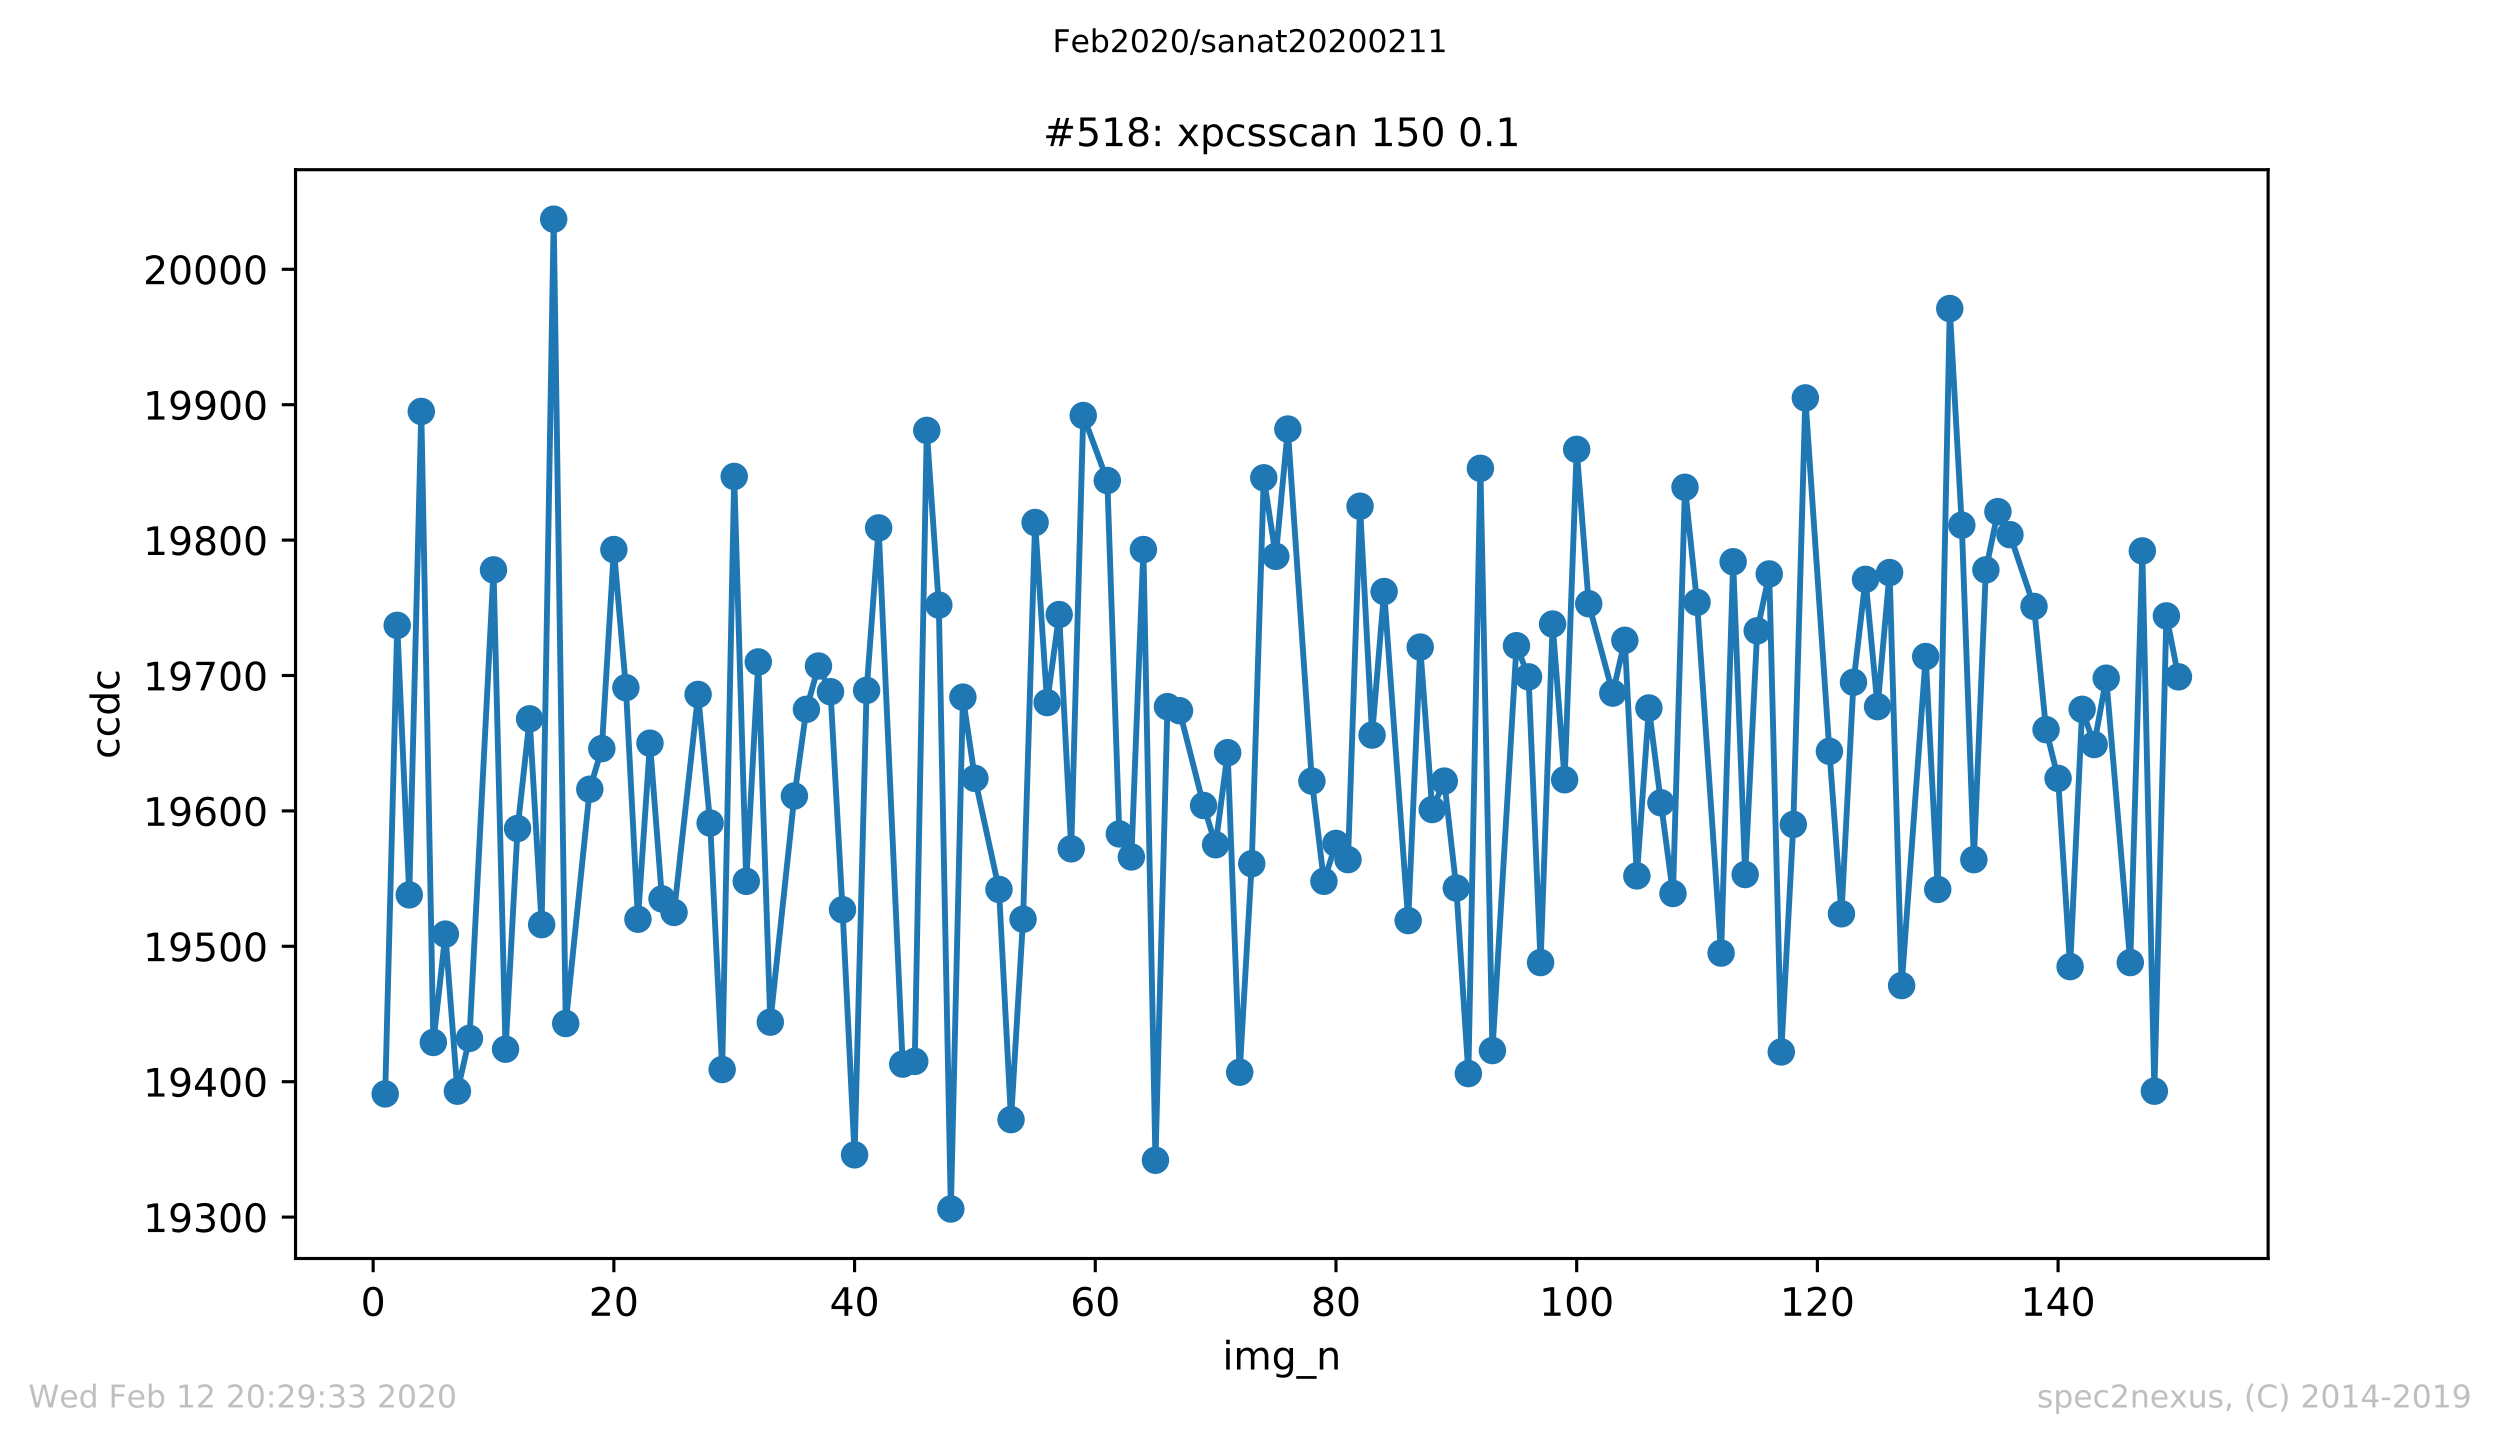 <?xml version="1.0" encoding="utf-8" standalone="no"?>
<!DOCTYPE svg PUBLIC "-//W3C//DTD SVG 1.1//EN"
  "http://www.w3.org/Graphics/SVG/1.1/DTD/svg11.dtd">
<!-- Created with matplotlib (https://matplotlib.org/) -->
<svg height="367.2pt" version="1.1" viewBox="0 0 636.48 367.2" width="636.48pt" xmlns="http://www.w3.org/2000/svg" xmlns:xlink="http://www.w3.org/1999/xlink">
 <defs>
  <style type="text/css">
*{stroke-linecap:butt;stroke-linejoin:round;}
  </style>
 </defs>
 <g id="figure_1">
  <g id="patch_1">
   <path d="M 0 367.2 
L 636.48 367.2 
L 636.48 0 
L 0 0 
z
" style="fill:#ffffff;"/>
  </g>
  <g id="axes_1">
   <g id="patch_2">
    <path d="M 75.24 320.4 
L 577.44 320.4 
L 577.44 43.2 
L 75.24 43.2 
z
" style="fill:#ffffff;"/>
   </g>
   <g id="matplotlib.axis_1">
    <g id="xtick_1">
     <g id="line2d_1">
      <defs>
       <path d="M 0 0 
L 0 3.5 
" id="m488732b11a" style="stroke:#000000;stroke-width:0.8;"/>
      </defs>
      <g>
       <use style="stroke:#000000;stroke-width:0.8;" x="95.003" xlink:href="#m488732b11a" y="320.4"/>
      </g>
     </g>
     <g id="text_1">
      <!-- 0 -->
      <defs>
       <path d="M 31.781 66.406 
Q 24.172 66.406 20.328 58.906 
Q 16.5 51.422 16.5 36.375 
Q 16.5 21.391 20.328 13.891 
Q 24.172 6.391 31.781 6.391 
Q 39.453 6.391 43.281 13.891 
Q 47.125 21.391 47.125 36.375 
Q 47.125 51.422 43.281 58.906 
Q 39.453 66.406 31.781 66.406 
z
M 31.781 74.219 
Q 44.047 74.219 50.516 64.516 
Q 56.984 54.828 56.984 36.375 
Q 56.984 17.969 50.516 8.266 
Q 44.047 -1.422 31.781 -1.422 
Q 19.531 -1.422 13.062 8.266 
Q 6.594 17.969 6.594 36.375 
Q 6.594 54.828 13.062 64.516 
Q 19.531 74.219 31.781 74.219 
z
" id="DejaVuSans-48"/>
      </defs>
      <g transform="translate(91.822 334.998)scale(0.1 -0.1)">
       <use xlink:href="#DejaVuSans-48"/>
      </g>
     </g>
    </g>
    <g id="xtick_2">
     <g id="line2d_2">
      <g>
       <use style="stroke:#000000;stroke-width:0.8;" x="156.284" xlink:href="#m488732b11a" y="320.4"/>
      </g>
     </g>
     <g id="text_2">
      <!-- 20 -->
      <defs>
       <path d="M 19.188 8.297 
L 53.609 8.297 
L 53.609 0 
L 7.328 0 
L 7.328 8.297 
Q 12.938 14.109 22.625 23.891 
Q 32.328 33.688 34.812 36.531 
Q 39.547 41.844 41.422 45.531 
Q 43.312 49.219 43.312 52.781 
Q 43.312 58.594 39.234 62.25 
Q 35.156 65.922 28.609 65.922 
Q 23.969 65.922 18.812 64.312 
Q 13.672 62.703 7.812 59.422 
L 7.812 69.391 
Q 13.766 71.781 18.938 73 
Q 24.125 74.219 28.422 74.219 
Q 39.75 74.219 46.484 68.547 
Q 53.219 62.891 53.219 53.422 
Q 53.219 48.922 51.531 44.891 
Q 49.859 40.875 45.406 35.406 
Q 44.188 33.984 37.641 27.219 
Q 31.109 20.453 19.188 8.297 
z
" id="DejaVuSans-50"/>
      </defs>
      <g transform="translate(149.922 334.998)scale(0.1 -0.1)">
       <use xlink:href="#DejaVuSans-50"/>
       <use x="63.623" xlink:href="#DejaVuSans-48"/>
      </g>
     </g>
    </g>
    <g id="xtick_3">
     <g id="line2d_3">
      <g>
       <use style="stroke:#000000;stroke-width:0.8;" x="217.566" xlink:href="#m488732b11a" y="320.4"/>
      </g>
     </g>
     <g id="text_3">
      <!-- 40 -->
      <defs>
       <path d="M 37.797 64.312 
L 12.891 25.391 
L 37.797 25.391 
z
M 35.203 72.906 
L 47.609 72.906 
L 47.609 25.391 
L 58.016 25.391 
L 58.016 17.188 
L 47.609 17.188 
L 47.609 0 
L 37.797 0 
L 37.797 17.188 
L 4.891 17.188 
L 4.891 26.703 
z
" id="DejaVuSans-52"/>
      </defs>
      <g transform="translate(211.203 334.998)scale(0.1 -0.1)">
       <use xlink:href="#DejaVuSans-52"/>
       <use x="63.623" xlink:href="#DejaVuSans-48"/>
      </g>
     </g>
    </g>
    <g id="xtick_4">
     <g id="line2d_4">
      <g>
       <use style="stroke:#000000;stroke-width:0.8;" x="278.847" xlink:href="#m488732b11a" y="320.4"/>
      </g>
     </g>
     <g id="text_4">
      <!-- 60 -->
      <defs>
       <path d="M 33.016 40.375 
Q 26.375 40.375 22.484 35.828 
Q 18.609 31.297 18.609 23.391 
Q 18.609 15.531 22.484 10.953 
Q 26.375 6.391 33.016 6.391 
Q 39.656 6.391 43.531 10.953 
Q 47.406 15.531 47.406 23.391 
Q 47.406 31.297 43.531 35.828 
Q 39.656 40.375 33.016 40.375 
z
M 52.594 71.297 
L 52.594 62.312 
Q 48.875 64.062 45.094 64.984 
Q 41.312 65.922 37.594 65.922 
Q 27.828 65.922 22.672 59.328 
Q 17.531 52.734 16.797 39.406 
Q 19.672 43.656 24.016 45.922 
Q 28.375 48.188 33.594 48.188 
Q 44.578 48.188 50.953 41.516 
Q 57.328 34.859 57.328 23.391 
Q 57.328 12.156 50.688 5.359 
Q 44.047 -1.422 33.016 -1.422 
Q 20.359 -1.422 13.672 8.266 
Q 6.984 17.969 6.984 36.375 
Q 6.984 53.656 15.188 63.938 
Q 23.391 74.219 37.203 74.219 
Q 40.922 74.219 44.703 73.484 
Q 48.484 72.75 52.594 71.297 
z
" id="DejaVuSans-54"/>
      </defs>
      <g transform="translate(272.485 334.998)scale(0.1 -0.1)">
       <use xlink:href="#DejaVuSans-54"/>
       <use x="63.623" xlink:href="#DejaVuSans-48"/>
      </g>
     </g>
    </g>
    <g id="xtick_5">
     <g id="line2d_5">
      <g>
       <use style="stroke:#000000;stroke-width:0.8;" x="340.128" xlink:href="#m488732b11a" y="320.4"/>
      </g>
     </g>
     <g id="text_5">
      <!-- 80 -->
      <defs>
       <path d="M 31.781 34.625 
Q 24.75 34.625 20.719 30.859 
Q 16.703 27.094 16.703 20.516 
Q 16.703 13.922 20.719 10.156 
Q 24.75 6.391 31.781 6.391 
Q 38.812 6.391 42.859 10.172 
Q 46.922 13.969 46.922 20.516 
Q 46.922 27.094 42.891 30.859 
Q 38.875 34.625 31.781 34.625 
z
M 21.922 38.812 
Q 15.578 40.375 12.031 44.719 
Q 8.5 49.078 8.5 55.328 
Q 8.5 64.062 14.719 69.141 
Q 20.953 74.219 31.781 74.219 
Q 42.672 74.219 48.875 69.141 
Q 55.078 64.062 55.078 55.328 
Q 55.078 49.078 51.531 44.719 
Q 48 40.375 41.703 38.812 
Q 48.828 37.156 52.797 32.312 
Q 56.781 27.484 56.781 20.516 
Q 56.781 9.906 50.312 4.234 
Q 43.844 -1.422 31.781 -1.422 
Q 19.734 -1.422 13.25 4.234 
Q 6.781 9.906 6.781 20.516 
Q 6.781 27.484 10.781 32.312 
Q 14.797 37.156 21.922 38.812 
z
M 18.312 54.391 
Q 18.312 48.734 21.844 45.562 
Q 25.391 42.391 31.781 42.391 
Q 38.141 42.391 41.719 45.562 
Q 45.312 48.734 45.312 54.391 
Q 45.312 60.062 41.719 63.234 
Q 38.141 66.406 31.781 66.406 
Q 25.391 66.406 21.844 63.234 
Q 18.312 60.062 18.312 54.391 
z
" id="DejaVuSans-56"/>
      </defs>
      <g transform="translate(333.766 334.998)scale(0.1 -0.1)">
       <use xlink:href="#DejaVuSans-56"/>
       <use x="63.623" xlink:href="#DejaVuSans-48"/>
      </g>
     </g>
    </g>
    <g id="xtick_6">
     <g id="line2d_6">
      <g>
       <use style="stroke:#000000;stroke-width:0.8;" x="401.41" xlink:href="#m488732b11a" y="320.4"/>
      </g>
     </g>
     <g id="text_6">
      <!-- 100 -->
      <defs>
       <path d="M 12.406 8.297 
L 28.516 8.297 
L 28.516 63.922 
L 10.984 60.406 
L 10.984 69.391 
L 28.422 72.906 
L 38.281 72.906 
L 38.281 8.297 
L 54.391 8.297 
L 54.391 0 
L 12.406 0 
z
" id="DejaVuSans-49"/>
      </defs>
      <g transform="translate(391.866 334.998)scale(0.1 -0.1)">
       <use xlink:href="#DejaVuSans-49"/>
       <use x="63.623" xlink:href="#DejaVuSans-48"/>
       <use x="127.246" xlink:href="#DejaVuSans-48"/>
      </g>
     </g>
    </g>
    <g id="xtick_7">
     <g id="line2d_7">
      <g>
       <use style="stroke:#000000;stroke-width:0.8;" x="462.691" xlink:href="#m488732b11a" y="320.4"/>
      </g>
     </g>
     <g id="text_7">
      <!-- 120 -->
      <g transform="translate(453.147 334.998)scale(0.1 -0.1)">
       <use xlink:href="#DejaVuSans-49"/>
       <use x="63.623" xlink:href="#DejaVuSans-50"/>
       <use x="127.246" xlink:href="#DejaVuSans-48"/>
      </g>
     </g>
    </g>
    <g id="xtick_8">
     <g id="line2d_8">
      <g>
       <use style="stroke:#000000;stroke-width:0.8;" x="523.972" xlink:href="#m488732b11a" y="320.4"/>
      </g>
     </g>
     <g id="text_8">
      <!-- 140 -->
      <g transform="translate(514.428 334.998)scale(0.1 -0.1)">
       <use xlink:href="#DejaVuSans-49"/>
       <use x="63.623" xlink:href="#DejaVuSans-52"/>
       <use x="127.246" xlink:href="#DejaVuSans-48"/>
      </g>
     </g>
    </g>
    <g id="text_9">
     <!-- img_n -->
     <defs>
      <path d="M 9.422 54.688 
L 18.406 54.688 
L 18.406 0 
L 9.422 0 
z
M 9.422 75.984 
L 18.406 75.984 
L 18.406 64.594 
L 9.422 64.594 
z
" id="DejaVuSans-105"/>
      <path d="M 52 44.188 
Q 55.375 50.25 60.062 53.125 
Q 64.75 56 71.094 56 
Q 79.641 56 84.281 50.016 
Q 88.922 44.047 88.922 33.016 
L 88.922 0 
L 79.891 0 
L 79.891 32.719 
Q 79.891 40.578 77.094 44.375 
Q 74.312 48.188 68.609 48.188 
Q 61.625 48.188 57.562 43.547 
Q 53.516 38.922 53.516 30.906 
L 53.516 0 
L 44.484 0 
L 44.484 32.719 
Q 44.484 40.625 41.703 44.406 
Q 38.922 48.188 33.109 48.188 
Q 26.219 48.188 22.156 43.531 
Q 18.109 38.875 18.109 30.906 
L 18.109 0 
L 9.078 0 
L 9.078 54.688 
L 18.109 54.688 
L 18.109 46.188 
Q 21.188 51.219 25.484 53.609 
Q 29.781 56 35.688 56 
Q 41.656 56 45.828 52.969 
Q 50 49.953 52 44.188 
z
" id="DejaVuSans-109"/>
      <path d="M 45.406 27.984 
Q 45.406 37.75 41.375 43.109 
Q 37.359 48.484 30.078 48.484 
Q 22.859 48.484 18.828 43.109 
Q 14.797 37.75 14.797 27.984 
Q 14.797 18.266 18.828 12.891 
Q 22.859 7.516 30.078 7.516 
Q 37.359 7.516 41.375 12.891 
Q 45.406 18.266 45.406 27.984 
z
M 54.391 6.781 
Q 54.391 -7.172 48.188 -13.984 
Q 42 -20.797 29.203 -20.797 
Q 24.469 -20.797 20.266 -20.094 
Q 16.062 -19.391 12.109 -17.922 
L 12.109 -9.188 
Q 16.062 -11.328 19.922 -12.344 
Q 23.781 -13.375 27.781 -13.375 
Q 36.625 -13.375 41.016 -8.766 
Q 45.406 -4.156 45.406 5.172 
L 45.406 9.625 
Q 42.625 4.781 38.281 2.391 
Q 33.938 0 27.875 0 
Q 17.828 0 11.672 7.656 
Q 5.516 15.328 5.516 27.984 
Q 5.516 40.672 11.672 48.328 
Q 17.828 56 27.875 56 
Q 33.938 56 38.281 53.609 
Q 42.625 51.219 45.406 46.391 
L 45.406 54.688 
L 54.391 54.688 
z
" id="DejaVuSans-103"/>
      <path d="M 50.984 -16.609 
L 50.984 -23.578 
L -0.984 -23.578 
L -0.984 -16.609 
z
" id="DejaVuSans-95"/>
      <path d="M 54.891 33.016 
L 54.891 0 
L 45.906 0 
L 45.906 32.719 
Q 45.906 40.484 42.875 44.328 
Q 39.844 48.188 33.797 48.188 
Q 26.516 48.188 22.312 43.547 
Q 18.109 38.922 18.109 30.906 
L 18.109 0 
L 9.078 0 
L 9.078 54.688 
L 18.109 54.688 
L 18.109 46.188 
Q 21.344 51.125 25.703 53.562 
Q 30.078 56 35.797 56 
Q 45.219 56 50.047 50.172 
Q 54.891 44.344 54.891 33.016 
z
" id="DejaVuSans-110"/>
     </defs>
     <g transform="translate(311.238 348.677)scale(0.1 -0.1)">
      <use xlink:href="#DejaVuSans-105"/>
      <use x="27.783" xlink:href="#DejaVuSans-109"/>
      <use x="125.195" xlink:href="#DejaVuSans-103"/>
      <use x="188.672" xlink:href="#DejaVuSans-95"/>
      <use x="238.672" xlink:href="#DejaVuSans-110"/>
     </g>
    </g>
   </g>
   <g id="matplotlib.axis_2">
    <g id="ytick_1">
     <g id="line2d_9">
      <defs>
       <path d="M 0 0 
L -3.5 0 
" id="m5453b0a7c7" style="stroke:#000000;stroke-width:0.8;"/>
      </defs>
      <g>
       <use style="stroke:#000000;stroke-width:0.8;" x="75.24" xlink:href="#m5453b0a7c7" y="309.868"/>
      </g>
     </g>
     <g id="text_10">
      <!-- 19300 -->
      <defs>
       <path d="M 10.984 1.516 
L 10.984 10.5 
Q 14.703 8.734 18.5 7.812 
Q 22.312 6.891 25.984 6.891 
Q 35.75 6.891 40.891 13.453 
Q 46.047 20.016 46.781 33.406 
Q 43.953 29.203 39.594 26.953 
Q 35.25 24.703 29.984 24.703 
Q 19.047 24.703 12.672 31.312 
Q 6.297 37.938 6.297 49.422 
Q 6.297 60.641 12.938 67.422 
Q 19.578 74.219 30.609 74.219 
Q 43.266 74.219 49.922 64.516 
Q 56.594 54.828 56.594 36.375 
Q 56.594 19.141 48.406 8.859 
Q 40.234 -1.422 26.422 -1.422 
Q 22.703 -1.422 18.891 -0.688 
Q 15.094 0.047 10.984 1.516 
z
M 30.609 32.422 
Q 37.25 32.422 41.125 36.953 
Q 45.016 41.5 45.016 49.422 
Q 45.016 57.281 41.125 61.844 
Q 37.25 66.406 30.609 66.406 
Q 23.969 66.406 20.094 61.844 
Q 16.219 57.281 16.219 49.422 
Q 16.219 41.5 20.094 36.953 
Q 23.969 32.422 30.609 32.422 
z
" id="DejaVuSans-57"/>
       <path d="M 40.578 39.312 
Q 47.656 37.797 51.625 33 
Q 55.609 28.219 55.609 21.188 
Q 55.609 10.406 48.188 4.484 
Q 40.766 -1.422 27.094 -1.422 
Q 22.516 -1.422 17.656 -0.516 
Q 12.797 0.391 7.625 2.203 
L 7.625 11.719 
Q 11.719 9.328 16.594 8.109 
Q 21.484 6.891 26.812 6.891 
Q 36.078 6.891 40.938 10.547 
Q 45.797 14.203 45.797 21.188 
Q 45.797 27.641 41.281 31.266 
Q 36.766 34.906 28.719 34.906 
L 20.219 34.906 
L 20.219 43.016 
L 29.109 43.016 
Q 36.375 43.016 40.234 45.922 
Q 44.094 48.828 44.094 54.297 
Q 44.094 59.906 40.109 62.906 
Q 36.141 65.922 28.719 65.922 
Q 24.656 65.922 20.016 65.031 
Q 15.375 64.156 9.812 62.312 
L 9.812 71.094 
Q 15.438 72.656 20.344 73.438 
Q 25.25 74.219 29.594 74.219 
Q 40.828 74.219 47.359 69.109 
Q 53.906 64.016 53.906 55.328 
Q 53.906 49.266 50.438 45.094 
Q 46.969 40.922 40.578 39.312 
z
" id="DejaVuSans-51"/>
      </defs>
      <g transform="translate(36.428 313.668)scale(0.1 -0.1)">
       <use xlink:href="#DejaVuSans-49"/>
       <use x="63.623" xlink:href="#DejaVuSans-57"/>
       <use x="127.246" xlink:href="#DejaVuSans-51"/>
       <use x="190.869" xlink:href="#DejaVuSans-48"/>
       <use x="254.492" xlink:href="#DejaVuSans-48"/>
      </g>
     </g>
    </g>
    <g id="ytick_2">
     <g id="line2d_10">
      <g>
       <use style="stroke:#000000;stroke-width:0.8;" x="75.24" xlink:href="#m5453b0a7c7" y="275.395"/>
      </g>
     </g>
     <g id="text_11">
      <!-- 19400 -->
      <g transform="translate(36.428 279.194)scale(0.1 -0.1)">
       <use xlink:href="#DejaVuSans-49"/>
       <use x="63.623" xlink:href="#DejaVuSans-57"/>
       <use x="127.246" xlink:href="#DejaVuSans-52"/>
       <use x="190.869" xlink:href="#DejaVuSans-48"/>
       <use x="254.492" xlink:href="#DejaVuSans-48"/>
      </g>
     </g>
    </g>
    <g id="ytick_3">
     <g id="line2d_11">
      <g>
       <use style="stroke:#000000;stroke-width:0.8;" x="75.24" xlink:href="#m5453b0a7c7" y="240.922"/>
      </g>
     </g>
     <g id="text_12">
      <!-- 19500 -->
      <defs>
       <path d="M 10.797 72.906 
L 49.516 72.906 
L 49.516 64.594 
L 19.828 64.594 
L 19.828 46.734 
Q 21.969 47.469 24.109 47.828 
Q 26.266 48.188 28.422 48.188 
Q 40.625 48.188 47.75 41.5 
Q 54.891 34.812 54.891 23.391 
Q 54.891 11.625 47.562 5.094 
Q 40.234 -1.422 26.906 -1.422 
Q 22.312 -1.422 17.547 -0.641 
Q 12.797 0.141 7.719 1.703 
L 7.719 11.625 
Q 12.109 9.234 16.797 8.062 
Q 21.484 6.891 26.703 6.891 
Q 35.156 6.891 40.078 11.328 
Q 45.016 15.766 45.016 23.391 
Q 45.016 31 40.078 35.438 
Q 35.156 39.891 26.703 39.891 
Q 22.75 39.891 18.812 39.016 
Q 14.891 38.141 10.797 36.281 
z
" id="DejaVuSans-53"/>
      </defs>
      <g transform="translate(36.428 244.721)scale(0.1 -0.1)">
       <use xlink:href="#DejaVuSans-49"/>
       <use x="63.623" xlink:href="#DejaVuSans-57"/>
       <use x="127.246" xlink:href="#DejaVuSans-53"/>
       <use x="190.869" xlink:href="#DejaVuSans-48"/>
       <use x="254.492" xlink:href="#DejaVuSans-48"/>
      </g>
     </g>
    </g>
    <g id="ytick_4">
     <g id="line2d_12">
      <g>
       <use style="stroke:#000000;stroke-width:0.8;" x="75.24" xlink:href="#m5453b0a7c7" y="206.448"/>
      </g>
     </g>
     <g id="text_13">
      <!-- 19600 -->
      <g transform="translate(36.428 210.248)scale(0.1 -0.1)">
       <use xlink:href="#DejaVuSans-49"/>
       <use x="63.623" xlink:href="#DejaVuSans-57"/>
       <use x="127.246" xlink:href="#DejaVuSans-54"/>
       <use x="190.869" xlink:href="#DejaVuSans-48"/>
       <use x="254.492" xlink:href="#DejaVuSans-48"/>
      </g>
     </g>
    </g>
    <g id="ytick_5">
     <g id="line2d_13">
      <g>
       <use style="stroke:#000000;stroke-width:0.8;" x="75.24" xlink:href="#m5453b0a7c7" y="171.975"/>
      </g>
     </g>
     <g id="text_14">
      <!-- 19700 -->
      <defs>
       <path d="M 8.203 72.906 
L 55.078 72.906 
L 55.078 68.703 
L 28.609 0 
L 18.312 0 
L 43.219 64.594 
L 8.203 64.594 
z
" id="DejaVuSans-55"/>
      </defs>
      <g transform="translate(36.428 175.774)scale(0.1 -0.1)">
       <use xlink:href="#DejaVuSans-49"/>
       <use x="63.623" xlink:href="#DejaVuSans-57"/>
       <use x="127.246" xlink:href="#DejaVuSans-55"/>
       <use x="190.869" xlink:href="#DejaVuSans-48"/>
       <use x="254.492" xlink:href="#DejaVuSans-48"/>
      </g>
     </g>
    </g>
    <g id="ytick_6">
     <g id="line2d_14">
      <g>
       <use style="stroke:#000000;stroke-width:0.8;" x="75.24" xlink:href="#m5453b0a7c7" y="137.502"/>
      </g>
     </g>
     <g id="text_15">
      <!-- 19800 -->
      <g transform="translate(36.428 141.301)scale(0.1 -0.1)">
       <use xlink:href="#DejaVuSans-49"/>
       <use x="63.623" xlink:href="#DejaVuSans-57"/>
       <use x="127.246" xlink:href="#DejaVuSans-56"/>
       <use x="190.869" xlink:href="#DejaVuSans-48"/>
       <use x="254.492" xlink:href="#DejaVuSans-48"/>
      </g>
     </g>
    </g>
    <g id="ytick_7">
     <g id="line2d_15">
      <g>
       <use style="stroke:#000000;stroke-width:0.8;" x="75.24" xlink:href="#m5453b0a7c7" y="103.028"/>
      </g>
     </g>
     <g id="text_16">
      <!-- 19900 -->
      <g transform="translate(36.428 106.828)scale(0.1 -0.1)">
       <use xlink:href="#DejaVuSans-49"/>
       <use x="63.623" xlink:href="#DejaVuSans-57"/>
       <use x="127.246" xlink:href="#DejaVuSans-57"/>
       <use x="190.869" xlink:href="#DejaVuSans-48"/>
       <use x="254.492" xlink:href="#DejaVuSans-48"/>
      </g>
     </g>
    </g>
    <g id="ytick_8">
     <g id="line2d_16">
      <g>
       <use style="stroke:#000000;stroke-width:0.8;" x="75.24" xlink:href="#m5453b0a7c7" y="68.555"/>
      </g>
     </g>
     <g id="text_17">
      <!-- 20000 -->
      <g transform="translate(36.428 72.354)scale(0.1 -0.1)">
       <use xlink:href="#DejaVuSans-50"/>
       <use x="63.623" xlink:href="#DejaVuSans-48"/>
       <use x="127.246" xlink:href="#DejaVuSans-48"/>
       <use x="190.869" xlink:href="#DejaVuSans-48"/>
       <use x="254.492" xlink:href="#DejaVuSans-48"/>
      </g>
     </g>
    </g>
    <g id="text_18">
     <!-- ccdc -->
     <defs>
      <path d="M 48.781 52.594 
L 48.781 44.188 
Q 44.969 46.297 41.141 47.344 
Q 37.312 48.391 33.406 48.391 
Q 24.656 48.391 19.812 42.844 
Q 14.984 37.312 14.984 27.297 
Q 14.984 17.281 19.812 11.734 
Q 24.656 6.203 33.406 6.203 
Q 37.312 6.203 41.141 7.25 
Q 44.969 8.297 48.781 10.406 
L 48.781 2.094 
Q 45.016 0.344 40.984 -0.531 
Q 36.969 -1.422 32.422 -1.422 
Q 20.062 -1.422 12.781 6.344 
Q 5.516 14.109 5.516 27.297 
Q 5.516 40.672 12.859 48.328 
Q 20.219 56 33.016 56 
Q 37.156 56 41.109 55.141 
Q 45.062 54.297 48.781 52.594 
z
" id="DejaVuSans-99"/>
      <path d="M 45.406 46.391 
L 45.406 75.984 
L 54.391 75.984 
L 54.391 0 
L 45.406 0 
L 45.406 8.203 
Q 42.578 3.328 38.25 0.953 
Q 33.938 -1.422 27.875 -1.422 
Q 17.969 -1.422 11.734 6.484 
Q 5.516 14.406 5.516 27.297 
Q 5.516 40.188 11.734 48.094 
Q 17.969 56 27.875 56 
Q 33.938 56 38.25 53.625 
Q 42.578 51.266 45.406 46.391 
z
M 14.797 27.297 
Q 14.797 17.391 18.875 11.75 
Q 22.953 6.109 30.078 6.109 
Q 37.203 6.109 41.297 11.75 
Q 45.406 17.391 45.406 27.297 
Q 45.406 37.203 41.297 42.844 
Q 37.203 48.484 30.078 48.484 
Q 22.953 48.484 18.875 42.844 
Q 14.797 37.203 14.797 27.297 
z
" id="DejaVuSans-100"/>
     </defs>
     <g transform="translate(30.348 193.222)rotate(-90)scale(0.1 -0.1)">
      <use xlink:href="#DejaVuSans-99"/>
      <use x="54.98" xlink:href="#DejaVuSans-99"/>
      <use x="109.961" xlink:href="#DejaVuSans-100"/>
      <use x="173.438" xlink:href="#DejaVuSans-99"/>
     </g>
    </g>
   </g>
   <g id="line2d_17">
    <path clip-path="url(#p3b71cab4f8)" d="M 98.067 278.498 
L 101.131 159.22 
L 104.195 227.822 
L 107.259 104.752 
L 110.324 265.398 
L 113.388 237.819 
L 116.452 277.808 
L 119.516 264.364 
L 125.644 145.086 
L 128.708 267.121 
L 131.772 210.93 
L 134.836 183.007 
L 137.9 235.406 
L 140.964 55.8 
L 144.028 260.572 
L 150.156 200.933 
L 153.22 190.591 
L 156.284 139.915 
L 159.349 175.078 
L 162.413 234.027 
L 165.477 189.212 
L 168.541 228.856 
L 171.605 232.303 
L 177.733 176.801 
L 180.797 209.551 
L 183.861 272.292 
L 186.925 121.299 
L 189.989 224.375 
L 193.053 168.528 
L 196.117 260.227 
L 202.245 202.656 
L 205.309 180.593 
L 208.374 169.562 
L 211.438 176.112 
L 214.502 231.614 
L 217.566 294.011 
L 220.63 175.767 
L 223.694 134.399 
L 229.822 270.914 
L 232.886 270.224 
L 235.95 109.578 
L 239.014 154.049 
L 242.078 307.8 
L 245.142 177.491 
L 248.206 198.175 
L 254.335 226.443 
L 257.399 285.048 
L 260.463 234.027 
L 263.527 133.02 
L 266.591 178.87 
L 269.655 156.462 
L 272.719 216.101 
L 275.783 105.786 
L 281.911 122.334 
L 284.975 212.309 
L 288.039 218.169 
L 291.103 139.915 
L 294.167 295.39 
L 297.231 179.904 
L 300.295 180.938 
L 306.424 205.069 
L 309.488 215.067 
L 312.552 191.625 
L 315.616 272.982 
L 318.68 219.893 
L 321.744 121.644 
L 324.808 141.639 
L 327.872 109.234 
L 334 198.864 
L 337.064 224.375 
L 340.128 214.722 
L 343.192 218.859 
L 346.256 128.883 
L 349.32 187.143 
L 352.385 150.602 
L 358.513 234.372 
L 361.577 164.736 
L 364.641 206.104 
L 367.705 198.864 
L 370.769 226.098 
L 373.833 273.327 
L 376.897 119.231 
L 379.961 267.466 
L 386.089 164.391 
L 389.153 172.32 
L 392.217 245.059 
L 395.281 158.875 
L 398.345 198.52 
L 401.41 114.405 
L 404.474 153.704 
L 410.602 176.457 
L 413.666 163.012 
L 416.73 222.996 
L 419.794 180.249 
L 422.858 204.38 
L 425.922 227.477 
L 428.986 124.057 
L 432.05 153.36 
L 438.178 242.645 
L 441.242 143.018 
L 444.306 222.651 
L 447.371 160.599 
L 450.435 146.12 
L 453.499 267.811 
L 456.563 209.896 
L 459.627 101.305 
L 465.755 191.28 
L 468.819 232.648 
L 471.883 173.699 
L 474.947 147.499 
L 478.011 179.904 
L 481.075 145.775 
L 484.139 250.919 
L 490.267 167.149 
L 493.331 226.443 
L 496.396 78.552 
L 499.46 133.71 
L 502.524 218.859 
L 505.588 145.086 
L 508.652 130.262 
L 511.716 136.123 
L 517.844 154.394 
L 520.908 185.764 
L 523.972 198.175 
L 527.036 246.093 
L 530.1 180.593 
L 533.164 189.556 
L 536.228 172.665 
L 542.356 245.059 
L 545.421 140.26 
L 548.485 277.808 
L 551.549 156.807 
L 554.613 172.32 
L 554.613 172.32 
" style="fill:none;stroke:#1f77b4;stroke-linecap:square;stroke-width:1.5;"/>
    <defs>
     <path d="M 0 3 
C 0.796 3 1.559 2.684 2.121 2.121 
C 2.684 1.559 3 0.796 3 0 
C 3 -0.796 2.684 -1.559 2.121 -2.121 
C 1.559 -2.684 0.796 -3 0 -3 
C -0.796 -3 -1.559 -2.684 -2.121 -2.121 
C -2.684 -1.559 -3 -0.796 -3 0 
C -3 0.796 -2.684 1.559 -2.121 2.121 
C -1.559 2.684 -0.796 3 0 3 
z
" id="mda7d782565" style="stroke:#1f77b4;"/>
    </defs>
    <g clip-path="url(#p3b71cab4f8)">
     <use style="fill:#1f77b4;stroke:#1f77b4;" x="98.067" xlink:href="#mda7d782565" y="278.498"/>
     <use style="fill:#1f77b4;stroke:#1f77b4;" x="101.131" xlink:href="#mda7d782565" y="159.22"/>
     <use style="fill:#1f77b4;stroke:#1f77b4;" x="104.195" xlink:href="#mda7d782565" y="227.822"/>
     <use style="fill:#1f77b4;stroke:#1f77b4;" x="107.259" xlink:href="#mda7d782565" y="104.752"/>
     <use style="fill:#1f77b4;stroke:#1f77b4;" x="110.324" xlink:href="#mda7d782565" y="265.398"/>
     <use style="fill:#1f77b4;stroke:#1f77b4;" x="113.388" xlink:href="#mda7d782565" y="237.819"/>
     <use style="fill:#1f77b4;stroke:#1f77b4;" x="116.452" xlink:href="#mda7d782565" y="277.808"/>
     <use style="fill:#1f77b4;stroke:#1f77b4;" x="119.516" xlink:href="#mda7d782565" y="264.364"/>
     <use style="fill:#1f77b4;stroke:#1f77b4;" x="125.644" xlink:href="#mda7d782565" y="145.086"/>
     <use style="fill:#1f77b4;stroke:#1f77b4;" x="128.708" xlink:href="#mda7d782565" y="267.121"/>
     <use style="fill:#1f77b4;stroke:#1f77b4;" x="131.772" xlink:href="#mda7d782565" y="210.93"/>
     <use style="fill:#1f77b4;stroke:#1f77b4;" x="134.836" xlink:href="#mda7d782565" y="183.007"/>
     <use style="fill:#1f77b4;stroke:#1f77b4;" x="137.9" xlink:href="#mda7d782565" y="235.406"/>
     <use style="fill:#1f77b4;stroke:#1f77b4;" x="140.964" xlink:href="#mda7d782565" y="55.8"/>
     <use style="fill:#1f77b4;stroke:#1f77b4;" x="144.028" xlink:href="#mda7d782565" y="260.572"/>
     <use style="fill:#1f77b4;stroke:#1f77b4;" x="150.156" xlink:href="#mda7d782565" y="200.933"/>
     <use style="fill:#1f77b4;stroke:#1f77b4;" x="153.22" xlink:href="#mda7d782565" y="190.591"/>
     <use style="fill:#1f77b4;stroke:#1f77b4;" x="156.284" xlink:href="#mda7d782565" y="139.915"/>
     <use style="fill:#1f77b4;stroke:#1f77b4;" x="159.349" xlink:href="#mda7d782565" y="175.078"/>
     <use style="fill:#1f77b4;stroke:#1f77b4;" x="162.413" xlink:href="#mda7d782565" y="234.027"/>
     <use style="fill:#1f77b4;stroke:#1f77b4;" x="165.477" xlink:href="#mda7d782565" y="189.212"/>
     <use style="fill:#1f77b4;stroke:#1f77b4;" x="168.541" xlink:href="#mda7d782565" y="228.856"/>
     <use style="fill:#1f77b4;stroke:#1f77b4;" x="171.605" xlink:href="#mda7d782565" y="232.303"/>
     <use style="fill:#1f77b4;stroke:#1f77b4;" x="177.733" xlink:href="#mda7d782565" y="176.801"/>
     <use style="fill:#1f77b4;stroke:#1f77b4;" x="180.797" xlink:href="#mda7d782565" y="209.551"/>
     <use style="fill:#1f77b4;stroke:#1f77b4;" x="183.861" xlink:href="#mda7d782565" y="272.292"/>
     <use style="fill:#1f77b4;stroke:#1f77b4;" x="186.925" xlink:href="#mda7d782565" y="121.299"/>
     <use style="fill:#1f77b4;stroke:#1f77b4;" x="189.989" xlink:href="#mda7d782565" y="224.375"/>
     <use style="fill:#1f77b4;stroke:#1f77b4;" x="193.053" xlink:href="#mda7d782565" y="168.528"/>
     <use style="fill:#1f77b4;stroke:#1f77b4;" x="196.117" xlink:href="#mda7d782565" y="260.227"/>
     <use style="fill:#1f77b4;stroke:#1f77b4;" x="202.245" xlink:href="#mda7d782565" y="202.656"/>
     <use style="fill:#1f77b4;stroke:#1f77b4;" x="205.309" xlink:href="#mda7d782565" y="180.593"/>
     <use style="fill:#1f77b4;stroke:#1f77b4;" x="208.374" xlink:href="#mda7d782565" y="169.562"/>
     <use style="fill:#1f77b4;stroke:#1f77b4;" x="211.438" xlink:href="#mda7d782565" y="176.112"/>
     <use style="fill:#1f77b4;stroke:#1f77b4;" x="214.502" xlink:href="#mda7d782565" y="231.614"/>
     <use style="fill:#1f77b4;stroke:#1f77b4;" x="217.566" xlink:href="#mda7d782565" y="294.011"/>
     <use style="fill:#1f77b4;stroke:#1f77b4;" x="220.63" xlink:href="#mda7d782565" y="175.767"/>
     <use style="fill:#1f77b4;stroke:#1f77b4;" x="223.694" xlink:href="#mda7d782565" y="134.399"/>
     <use style="fill:#1f77b4;stroke:#1f77b4;" x="229.822" xlink:href="#mda7d782565" y="270.914"/>
     <use style="fill:#1f77b4;stroke:#1f77b4;" x="232.886" xlink:href="#mda7d782565" y="270.224"/>
     <use style="fill:#1f77b4;stroke:#1f77b4;" x="235.95" xlink:href="#mda7d782565" y="109.578"/>
     <use style="fill:#1f77b4;stroke:#1f77b4;" x="239.014" xlink:href="#mda7d782565" y="154.049"/>
     <use style="fill:#1f77b4;stroke:#1f77b4;" x="242.078" xlink:href="#mda7d782565" y="307.8"/>
     <use style="fill:#1f77b4;stroke:#1f77b4;" x="245.142" xlink:href="#mda7d782565" y="177.491"/>
     <use style="fill:#1f77b4;stroke:#1f77b4;" x="248.206" xlink:href="#mda7d782565" y="198.175"/>
     <use style="fill:#1f77b4;stroke:#1f77b4;" x="254.335" xlink:href="#mda7d782565" y="226.443"/>
     <use style="fill:#1f77b4;stroke:#1f77b4;" x="257.399" xlink:href="#mda7d782565" y="285.048"/>
     <use style="fill:#1f77b4;stroke:#1f77b4;" x="260.463" xlink:href="#mda7d782565" y="234.027"/>
     <use style="fill:#1f77b4;stroke:#1f77b4;" x="263.527" xlink:href="#mda7d782565" y="133.02"/>
     <use style="fill:#1f77b4;stroke:#1f77b4;" x="266.591" xlink:href="#mda7d782565" y="178.87"/>
     <use style="fill:#1f77b4;stroke:#1f77b4;" x="269.655" xlink:href="#mda7d782565" y="156.462"/>
     <use style="fill:#1f77b4;stroke:#1f77b4;" x="272.719" xlink:href="#mda7d782565" y="216.101"/>
     <use style="fill:#1f77b4;stroke:#1f77b4;" x="275.783" xlink:href="#mda7d782565" y="105.786"/>
     <use style="fill:#1f77b4;stroke:#1f77b4;" x="281.911" xlink:href="#mda7d782565" y="122.334"/>
     <use style="fill:#1f77b4;stroke:#1f77b4;" x="284.975" xlink:href="#mda7d782565" y="212.309"/>
     <use style="fill:#1f77b4;stroke:#1f77b4;" x="288.039" xlink:href="#mda7d782565" y="218.169"/>
     <use style="fill:#1f77b4;stroke:#1f77b4;" x="291.103" xlink:href="#mda7d782565" y="139.915"/>
     <use style="fill:#1f77b4;stroke:#1f77b4;" x="294.167" xlink:href="#mda7d782565" y="295.39"/>
     <use style="fill:#1f77b4;stroke:#1f77b4;" x="297.231" xlink:href="#mda7d782565" y="179.904"/>
     <use style="fill:#1f77b4;stroke:#1f77b4;" x="300.295" xlink:href="#mda7d782565" y="180.938"/>
     <use style="fill:#1f77b4;stroke:#1f77b4;" x="306.424" xlink:href="#mda7d782565" y="205.069"/>
     <use style="fill:#1f77b4;stroke:#1f77b4;" x="309.488" xlink:href="#mda7d782565" y="215.067"/>
     <use style="fill:#1f77b4;stroke:#1f77b4;" x="312.552" xlink:href="#mda7d782565" y="191.625"/>
     <use style="fill:#1f77b4;stroke:#1f77b4;" x="315.616" xlink:href="#mda7d782565" y="272.982"/>
     <use style="fill:#1f77b4;stroke:#1f77b4;" x="318.68" xlink:href="#mda7d782565" y="219.893"/>
     <use style="fill:#1f77b4;stroke:#1f77b4;" x="321.744" xlink:href="#mda7d782565" y="121.644"/>
     <use style="fill:#1f77b4;stroke:#1f77b4;" x="324.808" xlink:href="#mda7d782565" y="141.639"/>
     <use style="fill:#1f77b4;stroke:#1f77b4;" x="327.872" xlink:href="#mda7d782565" y="109.234"/>
     <use style="fill:#1f77b4;stroke:#1f77b4;" x="334" xlink:href="#mda7d782565" y="198.864"/>
     <use style="fill:#1f77b4;stroke:#1f77b4;" x="337.064" xlink:href="#mda7d782565" y="224.375"/>
     <use style="fill:#1f77b4;stroke:#1f77b4;" x="340.128" xlink:href="#mda7d782565" y="214.722"/>
     <use style="fill:#1f77b4;stroke:#1f77b4;" x="343.192" xlink:href="#mda7d782565" y="218.859"/>
     <use style="fill:#1f77b4;stroke:#1f77b4;" x="346.256" xlink:href="#mda7d782565" y="128.883"/>
     <use style="fill:#1f77b4;stroke:#1f77b4;" x="349.32" xlink:href="#mda7d782565" y="187.143"/>
     <use style="fill:#1f77b4;stroke:#1f77b4;" x="352.385" xlink:href="#mda7d782565" y="150.602"/>
     <use style="fill:#1f77b4;stroke:#1f77b4;" x="358.513" xlink:href="#mda7d782565" y="234.372"/>
     <use style="fill:#1f77b4;stroke:#1f77b4;" x="361.577" xlink:href="#mda7d782565" y="164.736"/>
     <use style="fill:#1f77b4;stroke:#1f77b4;" x="364.641" xlink:href="#mda7d782565" y="206.104"/>
     <use style="fill:#1f77b4;stroke:#1f77b4;" x="367.705" xlink:href="#mda7d782565" y="198.864"/>
     <use style="fill:#1f77b4;stroke:#1f77b4;" x="370.769" xlink:href="#mda7d782565" y="226.098"/>
     <use style="fill:#1f77b4;stroke:#1f77b4;" x="373.833" xlink:href="#mda7d782565" y="273.327"/>
     <use style="fill:#1f77b4;stroke:#1f77b4;" x="376.897" xlink:href="#mda7d782565" y="119.231"/>
     <use style="fill:#1f77b4;stroke:#1f77b4;" x="379.961" xlink:href="#mda7d782565" y="267.466"/>
     <use style="fill:#1f77b4;stroke:#1f77b4;" x="386.089" xlink:href="#mda7d782565" y="164.391"/>
     <use style="fill:#1f77b4;stroke:#1f77b4;" x="389.153" xlink:href="#mda7d782565" y="172.32"/>
     <use style="fill:#1f77b4;stroke:#1f77b4;" x="392.217" xlink:href="#mda7d782565" y="245.059"/>
     <use style="fill:#1f77b4;stroke:#1f77b4;" x="395.281" xlink:href="#mda7d782565" y="158.875"/>
     <use style="fill:#1f77b4;stroke:#1f77b4;" x="398.345" xlink:href="#mda7d782565" y="198.52"/>
     <use style="fill:#1f77b4;stroke:#1f77b4;" x="401.41" xlink:href="#mda7d782565" y="114.405"/>
     <use style="fill:#1f77b4;stroke:#1f77b4;" x="404.474" xlink:href="#mda7d782565" y="153.704"/>
     <use style="fill:#1f77b4;stroke:#1f77b4;" x="410.602" xlink:href="#mda7d782565" y="176.457"/>
     <use style="fill:#1f77b4;stroke:#1f77b4;" x="413.666" xlink:href="#mda7d782565" y="163.012"/>
     <use style="fill:#1f77b4;stroke:#1f77b4;" x="416.73" xlink:href="#mda7d782565" y="222.996"/>
     <use style="fill:#1f77b4;stroke:#1f77b4;" x="419.794" xlink:href="#mda7d782565" y="180.249"/>
     <use style="fill:#1f77b4;stroke:#1f77b4;" x="422.858" xlink:href="#mda7d782565" y="204.38"/>
     <use style="fill:#1f77b4;stroke:#1f77b4;" x="425.922" xlink:href="#mda7d782565" y="227.477"/>
     <use style="fill:#1f77b4;stroke:#1f77b4;" x="428.986" xlink:href="#mda7d782565" y="124.057"/>
     <use style="fill:#1f77b4;stroke:#1f77b4;" x="432.05" xlink:href="#mda7d782565" y="153.36"/>
     <use style="fill:#1f77b4;stroke:#1f77b4;" x="438.178" xlink:href="#mda7d782565" y="242.645"/>
     <use style="fill:#1f77b4;stroke:#1f77b4;" x="441.242" xlink:href="#mda7d782565" y="143.018"/>
     <use style="fill:#1f77b4;stroke:#1f77b4;" x="444.306" xlink:href="#mda7d782565" y="222.651"/>
     <use style="fill:#1f77b4;stroke:#1f77b4;" x="447.371" xlink:href="#mda7d782565" y="160.599"/>
     <use style="fill:#1f77b4;stroke:#1f77b4;" x="450.435" xlink:href="#mda7d782565" y="146.12"/>
     <use style="fill:#1f77b4;stroke:#1f77b4;" x="453.499" xlink:href="#mda7d782565" y="267.811"/>
     <use style="fill:#1f77b4;stroke:#1f77b4;" x="456.563" xlink:href="#mda7d782565" y="209.896"/>
     <use style="fill:#1f77b4;stroke:#1f77b4;" x="459.627" xlink:href="#mda7d782565" y="101.305"/>
     <use style="fill:#1f77b4;stroke:#1f77b4;" x="465.755" xlink:href="#mda7d782565" y="191.28"/>
     <use style="fill:#1f77b4;stroke:#1f77b4;" x="468.819" xlink:href="#mda7d782565" y="232.648"/>
     <use style="fill:#1f77b4;stroke:#1f77b4;" x="471.883" xlink:href="#mda7d782565" y="173.699"/>
     <use style="fill:#1f77b4;stroke:#1f77b4;" x="474.947" xlink:href="#mda7d782565" y="147.499"/>
     <use style="fill:#1f77b4;stroke:#1f77b4;" x="478.011" xlink:href="#mda7d782565" y="179.904"/>
     <use style="fill:#1f77b4;stroke:#1f77b4;" x="481.075" xlink:href="#mda7d782565" y="145.775"/>
     <use style="fill:#1f77b4;stroke:#1f77b4;" x="484.139" xlink:href="#mda7d782565" y="250.919"/>
     <use style="fill:#1f77b4;stroke:#1f77b4;" x="490.267" xlink:href="#mda7d782565" y="167.149"/>
     <use style="fill:#1f77b4;stroke:#1f77b4;" x="493.331" xlink:href="#mda7d782565" y="226.443"/>
     <use style="fill:#1f77b4;stroke:#1f77b4;" x="496.396" xlink:href="#mda7d782565" y="78.552"/>
     <use style="fill:#1f77b4;stroke:#1f77b4;" x="499.46" xlink:href="#mda7d782565" y="133.71"/>
     <use style="fill:#1f77b4;stroke:#1f77b4;" x="502.524" xlink:href="#mda7d782565" y="218.859"/>
     <use style="fill:#1f77b4;stroke:#1f77b4;" x="505.588" xlink:href="#mda7d782565" y="145.086"/>
     <use style="fill:#1f77b4;stroke:#1f77b4;" x="508.652" xlink:href="#mda7d782565" y="130.262"/>
     <use style="fill:#1f77b4;stroke:#1f77b4;" x="511.716" xlink:href="#mda7d782565" y="136.123"/>
     <use style="fill:#1f77b4;stroke:#1f77b4;" x="517.844" xlink:href="#mda7d782565" y="154.394"/>
     <use style="fill:#1f77b4;stroke:#1f77b4;" x="520.908" xlink:href="#mda7d782565" y="185.764"/>
     <use style="fill:#1f77b4;stroke:#1f77b4;" x="523.972" xlink:href="#mda7d782565" y="198.175"/>
     <use style="fill:#1f77b4;stroke:#1f77b4;" x="527.036" xlink:href="#mda7d782565" y="246.093"/>
     <use style="fill:#1f77b4;stroke:#1f77b4;" x="530.1" xlink:href="#mda7d782565" y="180.593"/>
     <use style="fill:#1f77b4;stroke:#1f77b4;" x="533.164" xlink:href="#mda7d782565" y="189.556"/>
     <use style="fill:#1f77b4;stroke:#1f77b4;" x="536.228" xlink:href="#mda7d782565" y="172.665"/>
     <use style="fill:#1f77b4;stroke:#1f77b4;" x="542.356" xlink:href="#mda7d782565" y="245.059"/>
     <use style="fill:#1f77b4;stroke:#1f77b4;" x="545.421" xlink:href="#mda7d782565" y="140.26"/>
     <use style="fill:#1f77b4;stroke:#1f77b4;" x="548.485" xlink:href="#mda7d782565" y="277.808"/>
     <use style="fill:#1f77b4;stroke:#1f77b4;" x="551.549" xlink:href="#mda7d782565" y="156.807"/>
     <use style="fill:#1f77b4;stroke:#1f77b4;" x="554.613" xlink:href="#mda7d782565" y="172.32"/>
    </g>
   </g>
   <g id="patch_3">
    <path d="M 75.24 320.4 
L 75.24 43.2 
" style="fill:none;stroke:#000000;stroke-linecap:square;stroke-linejoin:miter;stroke-width:0.8;"/>
   </g>
   <g id="patch_4">
    <path d="M 577.44 320.4 
L 577.44 43.2 
" style="fill:none;stroke:#000000;stroke-linecap:square;stroke-linejoin:miter;stroke-width:0.8;"/>
   </g>
   <g id="patch_5">
    <path d="M 75.24 320.4 
L 577.44 320.4 
" style="fill:none;stroke:#000000;stroke-linecap:square;stroke-linejoin:miter;stroke-width:0.8;"/>
   </g>
   <g id="patch_6">
    <path d="M 75.24 43.2 
L 577.44 43.2 
" style="fill:none;stroke:#000000;stroke-linecap:square;stroke-linejoin:miter;stroke-width:0.8;"/>
   </g>
   <g id="text_19">
    <!-- #518: xpcsscan 150 0.1 -->
    <defs>
     <path d="M 51.125 44 
L 36.922 44 
L 32.812 27.688 
L 47.125 27.688 
z
M 43.797 71.781 
L 38.719 51.516 
L 52.984 51.516 
L 58.109 71.781 
L 65.922 71.781 
L 60.891 51.516 
L 76.125 51.516 
L 76.125 44 
L 58.984 44 
L 54.984 27.688 
L 70.516 27.688 
L 70.516 20.219 
L 53.078 20.219 
L 48 0 
L 40.188 0 
L 45.219 20.219 
L 30.906 20.219 
L 25.875 0 
L 18.016 0 
L 23.094 20.219 
L 7.719 20.219 
L 7.719 27.688 
L 24.906 27.688 
L 29 44 
L 13.281 44 
L 13.281 51.516 
L 30.906 51.516 
L 35.891 71.781 
z
" id="DejaVuSans-35"/>
     <path d="M 11.719 12.406 
L 22.016 12.406 
L 22.016 0 
L 11.719 0 
z
M 11.719 51.703 
L 22.016 51.703 
L 22.016 39.312 
L 11.719 39.312 
z
" id="DejaVuSans-58"/>
     <path id="DejaVuSans-32"/>
     <path d="M 54.891 54.688 
L 35.109 28.078 
L 55.906 0 
L 45.312 0 
L 29.391 21.484 
L 13.484 0 
L 2.875 0 
L 24.125 28.609 
L 4.688 54.688 
L 15.281 54.688 
L 29.781 35.203 
L 44.281 54.688 
z
" id="DejaVuSans-120"/>
     <path d="M 18.109 8.203 
L 18.109 -20.797 
L 9.078 -20.797 
L 9.078 54.688 
L 18.109 54.688 
L 18.109 46.391 
Q 20.953 51.266 25.266 53.625 
Q 29.594 56 35.594 56 
Q 45.562 56 51.781 48.094 
Q 58.016 40.188 58.016 27.297 
Q 58.016 14.406 51.781 6.484 
Q 45.562 -1.422 35.594 -1.422 
Q 29.594 -1.422 25.266 0.953 
Q 20.953 3.328 18.109 8.203 
z
M 48.688 27.297 
Q 48.688 37.203 44.609 42.844 
Q 40.531 48.484 33.406 48.484 
Q 26.266 48.484 22.188 42.844 
Q 18.109 37.203 18.109 27.297 
Q 18.109 17.391 22.188 11.75 
Q 26.266 6.109 33.406 6.109 
Q 40.531 6.109 44.609 11.75 
Q 48.688 17.391 48.688 27.297 
z
" id="DejaVuSans-112"/>
     <path d="M 44.281 53.078 
L 44.281 44.578 
Q 40.484 46.531 36.375 47.5 
Q 32.281 48.484 27.875 48.484 
Q 21.188 48.484 17.844 46.438 
Q 14.5 44.391 14.5 40.281 
Q 14.5 37.156 16.891 35.375 
Q 19.281 33.594 26.516 31.984 
L 29.594 31.297 
Q 39.156 29.25 43.188 25.516 
Q 47.219 21.781 47.219 15.094 
Q 47.219 7.469 41.188 3.016 
Q 35.156 -1.422 24.609 -1.422 
Q 20.219 -1.422 15.453 -0.562 
Q 10.688 0.297 5.422 2 
L 5.422 11.281 
Q 10.406 8.688 15.234 7.391 
Q 20.062 6.109 24.812 6.109 
Q 31.156 6.109 34.562 8.281 
Q 37.984 10.453 37.984 14.406 
Q 37.984 18.062 35.516 20.016 
Q 33.062 21.969 24.703 23.781 
L 21.578 24.516 
Q 13.234 26.266 9.516 29.906 
Q 5.812 33.547 5.812 39.891 
Q 5.812 47.609 11.281 51.797 
Q 16.75 56 26.812 56 
Q 31.781 56 36.172 55.266 
Q 40.578 54.547 44.281 53.078 
z
" id="DejaVuSans-115"/>
     <path d="M 34.281 27.484 
Q 23.391 27.484 19.188 25 
Q 14.984 22.516 14.984 16.5 
Q 14.984 11.719 18.141 8.906 
Q 21.297 6.109 26.703 6.109 
Q 34.188 6.109 38.703 11.406 
Q 43.219 16.703 43.219 25.484 
L 43.219 27.484 
z
M 52.203 31.203 
L 52.203 0 
L 43.219 0 
L 43.219 8.297 
Q 40.141 3.328 35.547 0.953 
Q 30.953 -1.422 24.312 -1.422 
Q 15.922 -1.422 10.953 3.297 
Q 6 8.016 6 15.922 
Q 6 25.141 12.172 29.828 
Q 18.359 34.516 30.609 34.516 
L 43.219 34.516 
L 43.219 35.406 
Q 43.219 41.609 39.141 45 
Q 35.062 48.391 27.688 48.391 
Q 23 48.391 18.547 47.266 
Q 14.109 46.141 10.016 43.891 
L 10.016 52.203 
Q 14.938 54.109 19.578 55.047 
Q 24.219 56 28.609 56 
Q 40.484 56 46.344 49.844 
Q 52.203 43.703 52.203 31.203 
z
" id="DejaVuSans-97"/>
     <path d="M 10.688 12.406 
L 21 12.406 
L 21 0 
L 10.688 0 
z
" id="DejaVuSans-46"/>
    </defs>
    <g transform="translate(265.585 37.2)scale(0.1 -0.1)">
     <use xlink:href="#DejaVuSans-35"/>
     <use x="83.789" xlink:href="#DejaVuSans-53"/>
     <use x="147.412" xlink:href="#DejaVuSans-49"/>
     <use x="211.035" xlink:href="#DejaVuSans-56"/>
     <use x="274.658" xlink:href="#DejaVuSans-58"/>
     <use x="308.35" xlink:href="#DejaVuSans-32"/>
     <use x="340.137" xlink:href="#DejaVuSans-120"/>
     <use x="399.316" xlink:href="#DejaVuSans-112"/>
     <use x="462.793" xlink:href="#DejaVuSans-99"/>
     <use x="517.773" xlink:href="#DejaVuSans-115"/>
     <use x="569.873" xlink:href="#DejaVuSans-115"/>
     <use x="621.973" xlink:href="#DejaVuSans-99"/>
     <use x="676.953" xlink:href="#DejaVuSans-97"/>
     <use x="738.232" xlink:href="#DejaVuSans-110"/>
     <use x="801.611" xlink:href="#DejaVuSans-32"/>
     <use x="833.398" xlink:href="#DejaVuSans-49"/>
     <use x="897.021" xlink:href="#DejaVuSans-53"/>
     <use x="960.645" xlink:href="#DejaVuSans-48"/>
     <use x="1024.268" xlink:href="#DejaVuSans-32"/>
     <use x="1056.055" xlink:href="#DejaVuSans-48"/>
     <use x="1119.678" xlink:href="#DejaVuSans-46"/>
     <use x="1151.465" xlink:href="#DejaVuSans-49"/>
    </g>
   </g>
  </g>
  <g id="text_20">
   <!-- Feb2020/sanat20200211 -->
   <defs>
    <path d="M 9.812 72.906 
L 51.703 72.906 
L 51.703 64.594 
L 19.672 64.594 
L 19.672 43.109 
L 48.578 43.109 
L 48.578 34.812 
L 19.672 34.812 
L 19.672 0 
L 9.812 0 
z
" id="DejaVuSans-70"/>
    <path d="M 56.203 29.594 
L 56.203 25.203 
L 14.891 25.203 
Q 15.484 15.922 20.484 11.062 
Q 25.484 6.203 34.422 6.203 
Q 39.594 6.203 44.453 7.469 
Q 49.312 8.734 54.109 11.281 
L 54.109 2.781 
Q 49.266 0.734 44.188 -0.344 
Q 39.109 -1.422 33.891 -1.422 
Q 20.797 -1.422 13.156 6.188 
Q 5.516 13.812 5.516 26.812 
Q 5.516 40.234 12.766 48.109 
Q 20.016 56 32.328 56 
Q 43.359 56 49.781 48.891 
Q 56.203 41.797 56.203 29.594 
z
M 47.219 32.234 
Q 47.125 39.594 43.094 43.984 
Q 39.062 48.391 32.422 48.391 
Q 24.906 48.391 20.391 44.141 
Q 15.875 39.891 15.188 32.172 
z
" id="DejaVuSans-101"/>
    <path d="M 48.688 27.297 
Q 48.688 37.203 44.609 42.844 
Q 40.531 48.484 33.406 48.484 
Q 26.266 48.484 22.188 42.844 
Q 18.109 37.203 18.109 27.297 
Q 18.109 17.391 22.188 11.75 
Q 26.266 6.109 33.406 6.109 
Q 40.531 6.109 44.609 11.75 
Q 48.688 17.391 48.688 27.297 
z
M 18.109 46.391 
Q 20.953 51.266 25.266 53.625 
Q 29.594 56 35.594 56 
Q 45.562 56 51.781 48.094 
Q 58.016 40.188 58.016 27.297 
Q 58.016 14.406 51.781 6.484 
Q 45.562 -1.422 35.594 -1.422 
Q 29.594 -1.422 25.266 0.953 
Q 20.953 3.328 18.109 8.203 
L 18.109 0 
L 9.078 0 
L 9.078 75.984 
L 18.109 75.984 
z
" id="DejaVuSans-98"/>
    <path d="M 25.391 72.906 
L 33.688 72.906 
L 8.297 -9.281 
L 0 -9.281 
z
" id="DejaVuSans-47"/>
    <path d="M 18.312 70.219 
L 18.312 54.688 
L 36.812 54.688 
L 36.812 47.703 
L 18.312 47.703 
L 18.312 18.016 
Q 18.312 11.328 20.141 9.422 
Q 21.969 7.516 27.594 7.516 
L 36.812 7.516 
L 36.812 0 
L 27.594 0 
Q 17.188 0 13.234 3.875 
Q 9.281 7.766 9.281 18.016 
L 9.281 47.703 
L 2.688 47.703 
L 2.688 54.688 
L 9.281 54.688 
L 9.281 70.219 
z
" id="DejaVuSans-116"/>
   </defs>
   <g transform="translate(267.965 13.279)scale(0.08 -0.08)">
    <use xlink:href="#DejaVuSans-70"/>
    <use x="57.441" xlink:href="#DejaVuSans-101"/>
    <use x="118.965" xlink:href="#DejaVuSans-98"/>
    <use x="182.441" xlink:href="#DejaVuSans-50"/>
    <use x="246.064" xlink:href="#DejaVuSans-48"/>
    <use x="309.688" xlink:href="#DejaVuSans-50"/>
    <use x="373.311" xlink:href="#DejaVuSans-48"/>
    <use x="436.934" xlink:href="#DejaVuSans-47"/>
    <use x="470.625" xlink:href="#DejaVuSans-115"/>
    <use x="522.725" xlink:href="#DejaVuSans-97"/>
    <use x="584.004" xlink:href="#DejaVuSans-110"/>
    <use x="647.383" xlink:href="#DejaVuSans-97"/>
    <use x="708.662" xlink:href="#DejaVuSans-116"/>
    <use x="747.871" xlink:href="#DejaVuSans-50"/>
    <use x="811.494" xlink:href="#DejaVuSans-48"/>
    <use x="875.117" xlink:href="#DejaVuSans-50"/>
    <use x="938.74" xlink:href="#DejaVuSans-48"/>
    <use x="1002.363" xlink:href="#DejaVuSans-48"/>
    <use x="1065.986" xlink:href="#DejaVuSans-50"/>
    <use x="1129.609" xlink:href="#DejaVuSans-49"/>
    <use x="1193.232" xlink:href="#DejaVuSans-49"/>
   </g>
  </g>
  <g id="text_21">
   <!-- Wed Feb 12 20:29:33 2020 -->
   <defs>
    <path d="M 3.328 72.906 
L 13.281 72.906 
L 28.609 11.281 
L 43.891 72.906 
L 54.984 72.906 
L 70.312 11.281 
L 85.594 72.906 
L 95.609 72.906 
L 77.297 0 
L 64.891 0 
L 49.516 63.281 
L 33.984 0 
L 21.578 0 
z
" id="DejaVuSans-87"/>
   </defs>
   <g style="fill:#808080;opacity:0.5;" transform="translate(7.2 358.336)scale(0.08 -0.08)">
    <use xlink:href="#DejaVuSans-87"/>
    <use x="98.799" xlink:href="#DejaVuSans-101"/>
    <use x="160.322" xlink:href="#DejaVuSans-100"/>
    <use x="223.799" xlink:href="#DejaVuSans-32"/>
    <use x="255.586" xlink:href="#DejaVuSans-70"/>
    <use x="313.027" xlink:href="#DejaVuSans-101"/>
    <use x="374.551" xlink:href="#DejaVuSans-98"/>
    <use x="438.027" xlink:href="#DejaVuSans-32"/>
    <use x="469.814" xlink:href="#DejaVuSans-49"/>
    <use x="533.438" xlink:href="#DejaVuSans-50"/>
    <use x="597.061" xlink:href="#DejaVuSans-32"/>
    <use x="628.848" xlink:href="#DejaVuSans-50"/>
    <use x="692.471" xlink:href="#DejaVuSans-48"/>
    <use x="756.094" xlink:href="#DejaVuSans-58"/>
    <use x="789.785" xlink:href="#DejaVuSans-50"/>
    <use x="853.408" xlink:href="#DejaVuSans-57"/>
    <use x="917.031" xlink:href="#DejaVuSans-58"/>
    <use x="950.723" xlink:href="#DejaVuSans-51"/>
    <use x="1014.346" xlink:href="#DejaVuSans-51"/>
    <use x="1077.969" xlink:href="#DejaVuSans-32"/>
    <use x="1109.756" xlink:href="#DejaVuSans-50"/>
    <use x="1173.379" xlink:href="#DejaVuSans-48"/>
    <use x="1237.002" xlink:href="#DejaVuSans-50"/>
    <use x="1300.625" xlink:href="#DejaVuSans-48"/>
   </g>
  </g>
  <g id="text_22">
   <!-- spec2nexus, (C) 2014-2019 -->
   <defs>
    <path d="M 8.5 21.578 
L 8.5 54.688 
L 17.484 54.688 
L 17.484 21.922 
Q 17.484 14.156 20.5 10.266 
Q 23.531 6.391 29.594 6.391 
Q 36.859 6.391 41.078 11.031 
Q 45.312 15.672 45.312 23.688 
L 45.312 54.688 
L 54.297 54.688 
L 54.297 0 
L 45.312 0 
L 45.312 8.406 
Q 42.047 3.422 37.719 1 
Q 33.406 -1.422 27.688 -1.422 
Q 18.266 -1.422 13.375 4.438 
Q 8.5 10.297 8.5 21.578 
z
M 31.109 56 
z
" id="DejaVuSans-117"/>
    <path d="M 11.719 12.406 
L 22.016 12.406 
L 22.016 4 
L 14.016 -11.625 
L 7.719 -11.625 
L 11.719 4 
z
" id="DejaVuSans-44"/>
    <path d="M 31 75.875 
Q 24.469 64.656 21.281 53.656 
Q 18.109 42.672 18.109 31.391 
Q 18.109 20.125 21.312 9.062 
Q 24.516 -2 31 -13.188 
L 23.188 -13.188 
Q 15.875 -1.703 12.234 9.375 
Q 8.594 20.453 8.594 31.391 
Q 8.594 42.281 12.203 53.312 
Q 15.828 64.359 23.188 75.875 
z
" id="DejaVuSans-40"/>
    <path d="M 64.406 67.281 
L 64.406 56.891 
Q 59.422 61.531 53.781 63.812 
Q 48.141 66.109 41.797 66.109 
Q 29.297 66.109 22.656 58.469 
Q 16.016 50.828 16.016 36.375 
Q 16.016 21.969 22.656 14.328 
Q 29.297 6.688 41.797 6.688 
Q 48.141 6.688 53.781 8.984 
Q 59.422 11.281 64.406 15.922 
L 64.406 5.609 
Q 59.234 2.094 53.438 0.328 
Q 47.656 -1.422 41.219 -1.422 
Q 24.656 -1.422 15.125 8.703 
Q 5.609 18.844 5.609 36.375 
Q 5.609 53.953 15.125 64.078 
Q 24.656 74.219 41.219 74.219 
Q 47.75 74.219 53.531 72.484 
Q 59.328 70.75 64.406 67.281 
z
" id="DejaVuSans-67"/>
    <path d="M 8.016 75.875 
L 15.828 75.875 
Q 23.141 64.359 26.781 53.312 
Q 30.422 42.281 30.422 31.391 
Q 30.422 20.453 26.781 9.375 
Q 23.141 -1.703 15.828 -13.188 
L 8.016 -13.188 
Q 14.5 -2 17.703 9.062 
Q 20.906 20.125 20.906 31.391 
Q 20.906 42.672 17.703 53.656 
Q 14.5 64.656 8.016 75.875 
z
" id="DejaVuSans-41"/>
    <path d="M 4.891 31.391 
L 31.203 31.391 
L 31.203 23.391 
L 4.891 23.391 
z
" id="DejaVuSans-45"/>
   </defs>
   <g style="fill:#808080;opacity:0.5;" transform="translate(518.596 358.336)scale(0.08 -0.08)">
    <use xlink:href="#DejaVuSans-115"/>
    <use x="52.1" xlink:href="#DejaVuSans-112"/>
    <use x="115.576" xlink:href="#DejaVuSans-101"/>
    <use x="177.1" xlink:href="#DejaVuSans-99"/>
    <use x="232.08" xlink:href="#DejaVuSans-50"/>
    <use x="295.703" xlink:href="#DejaVuSans-110"/>
    <use x="359.082" xlink:href="#DejaVuSans-101"/>
    <use x="420.59" xlink:href="#DejaVuSans-120"/>
    <use x="479.77" xlink:href="#DejaVuSans-117"/>
    <use x="543.148" xlink:href="#DejaVuSans-115"/>
    <use x="595.248" xlink:href="#DejaVuSans-44"/>
    <use x="627.035" xlink:href="#DejaVuSans-32"/>
    <use x="658.822" xlink:href="#DejaVuSans-40"/>
    <use x="697.836" xlink:href="#DejaVuSans-67"/>
    <use x="767.66" xlink:href="#DejaVuSans-41"/>
    <use x="806.674" xlink:href="#DejaVuSans-32"/>
    <use x="838.461" xlink:href="#DejaVuSans-50"/>
    <use x="902.084" xlink:href="#DejaVuSans-48"/>
    <use x="965.707" xlink:href="#DejaVuSans-49"/>
    <use x="1029.33" xlink:href="#DejaVuSans-52"/>
    <use x="1092.953" xlink:href="#DejaVuSans-45"/>
    <use x="1129.037" xlink:href="#DejaVuSans-50"/>
    <use x="1192.66" xlink:href="#DejaVuSans-48"/>
    <use x="1256.283" xlink:href="#DejaVuSans-49"/>
    <use x="1319.906" xlink:href="#DejaVuSans-57"/>
   </g>
  </g>
 </g>
 <defs>
  <clipPath id="p3b71cab4f8">
   <rect height="277.2" width="502.2" x="75.24" y="43.2"/>
  </clipPath>
 </defs>
</svg>
